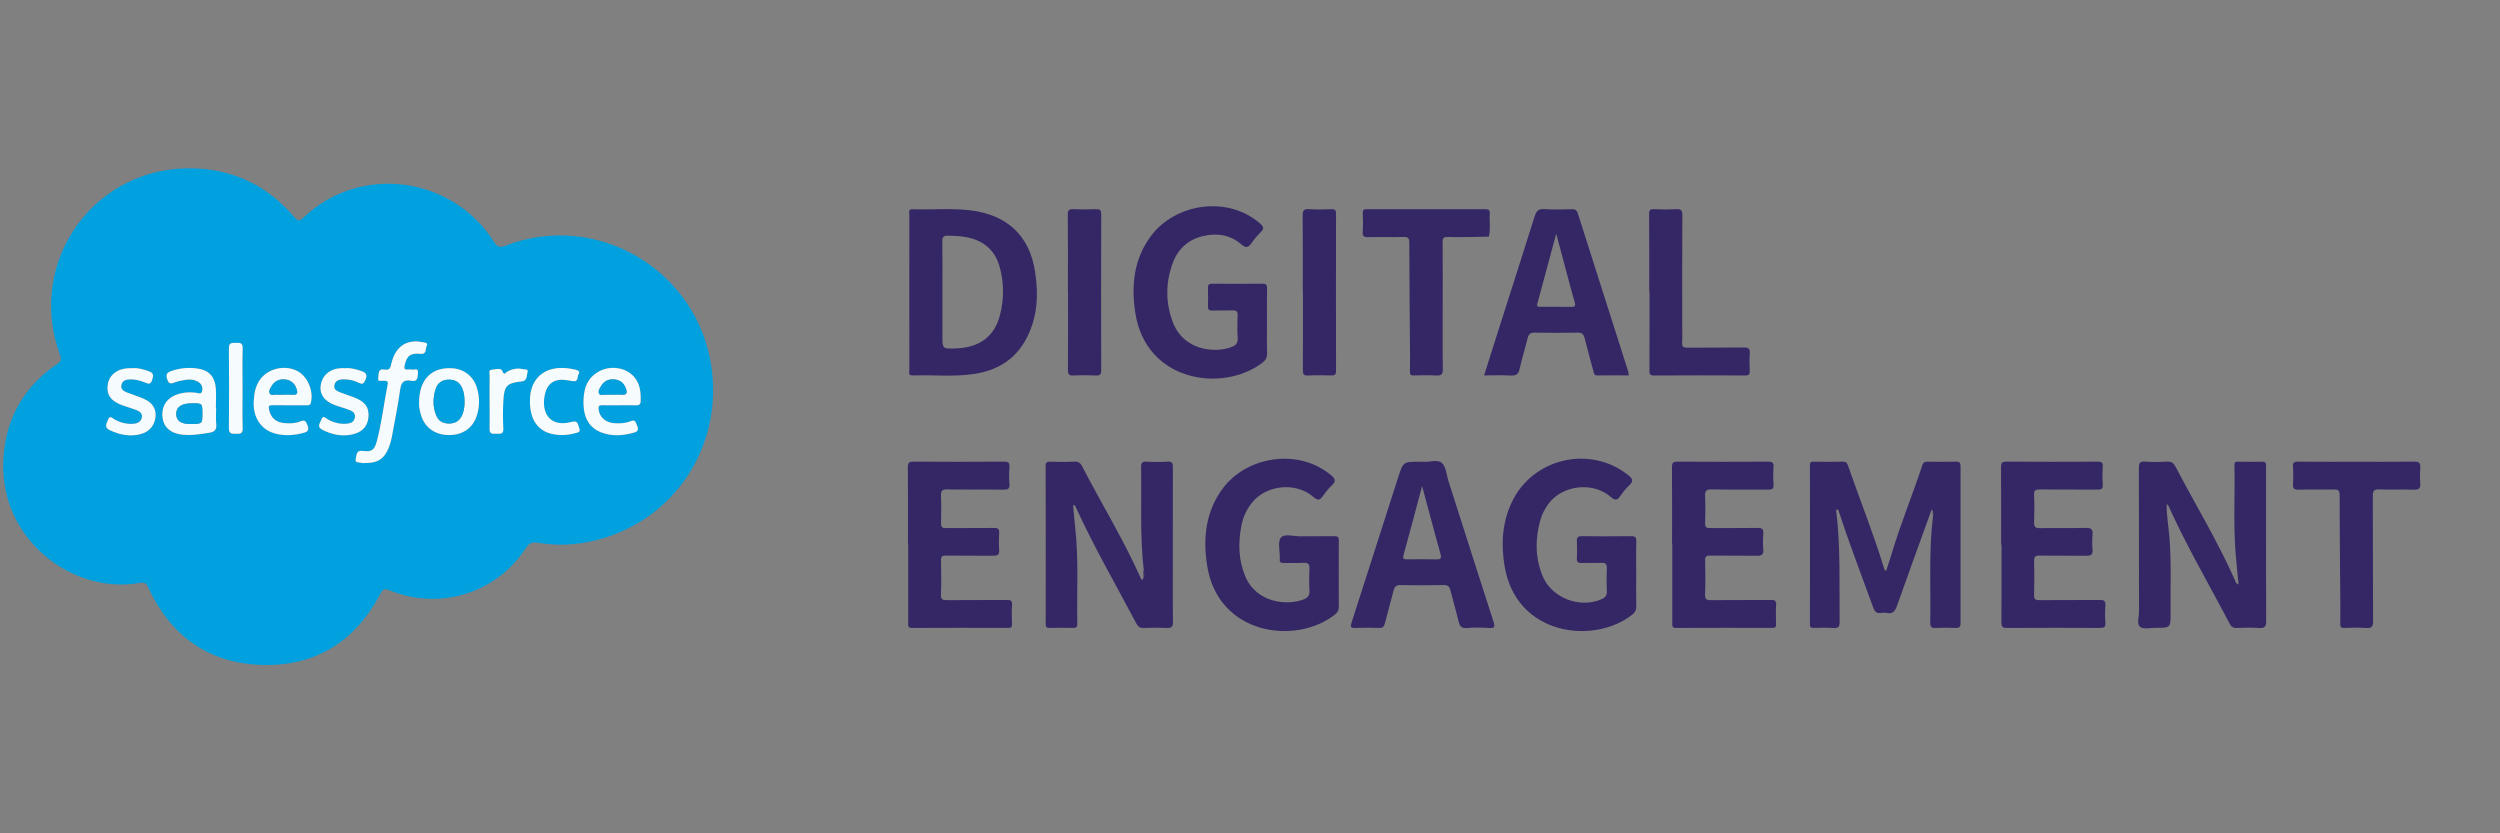 <?xml version="1.0" encoding="UTF-8"?>
<!DOCTYPE svg  PUBLIC '-//W3C//DTD SVG 1.1//EN'  'http://www.w3.org/Graphics/SVG/1.1/DTD/svg11.dtd'>
<svg enable-background="new 0 0 1881.188 627.063" version="1.1" viewBox="0 0 1881.2 627.06" xml:space="preserve" xmlns="http://www.w3.org/2000/svg">
<rect x="0" y="0" width="1881.2" height="627.06" fill="#808080" stroke="none"/>
<g fill="#352765">
	<path d="m1381.6 383.54c3.539 28.028 2.367 56.199 2.666 84.332 0.039 3.689-0.752 4.953-4.587 4.668-4.972-0.367-9.992-0.176-14.987-0.049-2.123 0.053-2.761-0.531-2.756-2.771 0.078-39.818 0.075-79.639 7e-3 -119.46-4e-3 -2.123 0.438-2.889 2.672-2.852 7.329 0.12 14.666 0.204 21.989-0.031 3.001-0.099 3.538 1.668 4.268 3.778 8.696 25.115 18.697 49.773 26.441 75.224 0.333 1.094 0.337 2.342 1.932 3.287 1.396-4.281 2.852-8.428 4.102-12.639 6.723-22.63 15.733-44.466 23.132-66.859 0.685-2.074 1.729-2.81 3.931-2.768 7.162 0.139 14.33 0.157 21.491-2e-3 2.699-0.061 3.38 0.952 3.376 3.484-0.059 39.318-0.065 78.639 0.011 117.96 6e-3 2.844-0.87 3.779-3.713 3.664-4.99-0.205-10.004-0.246-14.988 0.01-3.193 0.164-4.202-0.688-4.137-4.055 0.522-26.959-1.19-53.977 2.168-80.86 0.6-1.591 0.366-3.193 0.016-4.782-0.025-0.119 0.434-0.848-0.252-0.443-0.353 0.209-0.524 0.789-0.879 1.129-8.681 24.023-17.451 48.018-25.955 72.104-1.454 4.121-3.134 6.66-7.926 5.627-1.271-0.275-2.685-0.232-3.976-4e-3 -3.415 0.6-4.92-0.883-6.081-4.068-8.912-24.479-18.251-48.803-26.326-73.58-0.532-0.626-1.045-1.872-1.639-0.044z"/>
	<path d="m1630.4 379.11c-0.174 9.282 1.451 17.414 2.093 25.614 1.472 18.786 0.63 37.601 0.815 56.401 0.112 11.314 0.021 11.346-11.412 11.301-3.965-0.016-9.146 1.26-11.561-0.734-2.547-2.102-0.768-7.48-0.773-11.414-0.064-35.975 0.011-71.947-0.113-107.92-0.014-3.642 0.507-5.341 4.723-5.013 5.463 0.427 11.002 0.376 16.475 5e-3 3.433-0.232 5.043 1.209 6.49 3.977 14.854 28.416 31.566 55.857 44.617 85.223 0.489 1.104 0.639 2.639 2.709 3.26-0.781-8.27-1.658-16.277-2.273-24.307-1.67-21.783-0.365-43.608-0.804-65.412-0.037-1.838 0.369-2.707 2.431-2.674 6.16 0.103 12.326 0.135 18.484-0.01 2.703-0.063 2.901 1.377 2.88 3.445-0.062 5.994-0.021 11.991-0.021 17.986 1e-3 32.81-0.073 65.619 0.094 98.428 0.021 4.08-0.948 5.545-5.179 5.27-5.64-0.367-11.326-0.252-16.979-0.021-2.729 0.109-4.097-0.813-5.358-3.227-15.398-29.445-32.259-58.133-45.92-88.48-0.129-0.288-0.412-0.505-1.418-1.696z"/>
	<path d="m860.64 429.12c-2.9-25.732-1.583-51.568-1.986-77.363-0.055-3.491 0.821-4.598 4.355-4.383 5.146 0.313 10.344 0.355 15.482-8e-3 4.063-0.287 4.089 1.813 4.08 4.807-0.074 25.326-0.043 50.65-0.043 75.977 0 13.328-0.127 26.658 0.084 39.984 0.058 3.598-1.085 4.547-4.522 4.389-5.819-0.268-11.669-0.26-17.487 6e-3 -2.979 0.135-4.341-1.064-5.652-3.557-15.257-28.967-31.73-57.297-45.345-87.12-0.323-0.708-0.32-1.679-2.121-1.828 0.547 5.938 0.987 11.778 1.638 17.595 2.679 23.924 1.009 47.932 1.525 71.896 0.056 2.578-1.118 3.01-3.315 2.971-5.83-0.104-11.666-0.148-17.491 0.018-2.523 0.07-2.983-0.91-2.979-3.201 0.063-39.484 0.084-78.973-0.029-118.46-9e-3 -3.1 1.178-3.5 3.771-3.434 5.994 0.149 12.006 0.271 17.988-0.046 3.074-0.161 4.509 1.216 5.739 3.599 14.417 27.902 30.931 54.707 43.754 83.447 0.332 0.742 0.841 1.408 1.267 2.109 0.783 0.701 1.467 0.824 1.531-0.48 0.11-2.312 0.376-4.634-0.244-6.919z"/>
	<path d="m1231.2 431.78c-1e-3 8.158-0.121 16.322 0.065 24.479 0.063 2.828-0.949 4.611-3.097 6.299-29.153 22.898-87.426 15.553-96-36.578-2.697-16.404-1.855-32.51 5.3-47.825 15.647-33.497 59.096-43.588 87.851-20.549 3.023 2.423 4.181 4.276 0.855 7.411-2.646 2.494-5.028 5.374-7.05 8.402-2.265 3.396-4.104 3.084-6.919 0.621-13.786-12.067-36.933-8.845-47.12 5.215-2.651 3.66-4.756 7.613-5.985 11.971-4.01 14.195-3.938 28.352 1.621 42.086 6.642 16.41 27.642 24.688 43.978 17.766 2.813-1.191 4.617-2.74 4.433-6.295-0.303-5.814-0.18-11.656-0.041-17.482 0.065-2.801-0.93-3.846-3.77-3.746-4.991 0.176-9.996-0.082-14.985 0.102-2.76 0.1-3.918-0.676-3.773-3.617 0.211-4.32 0.182-8.662 0.012-12.984-0.115-2.906 1.05-3.617 3.82-3.586 12.321 0.138 24.648 0.16 36.971-0.014 3.038-0.041 4.009 0.682 3.917 3.848-0.243 8.15-0.083 16.314-0.083 24.476z"/>
	<path d="m953.38 242.15c0 7.827-0.194 15.663 0.089 23.48 0.124 3.431-1.126 5.486-3.75 7.469-29.819 22.523-87.584 14.305-95.465-37.914-3.122-20.686-1.048-40.496 12.036-57.888 18.059-24.003 57.217-30.54 81.848-9.162 2.458 2.135 3.409 3.699 0.707 6.367-2.597 2.563-5 5.392-7.08 8.387-2.349 3.383-4.169 4.078-7.664 1.019-8.581-7.514-18.895-8.746-29.573-6.088-11.582 2.883-19.061 10.781-22.726 21.835-4.75 14.324-4.617 28.878 0.826 43.03 8.06 20.949 31.166 23.245 44.064 18.487 3.045-1.123 4.87-2.86 4.634-6.644-0.361-5.807-0.189-11.655-0.054-17.481 0.061-2.617-0.905-3.53-3.489-3.463-5.16 0.135-10.33-0.094-15.486 0.092-2.662 0.096-3.457-0.843-3.357-3.416 0.172-4.49 0.177-8.997 1e-3 -13.487-0.106-2.709 0.977-3.305 3.502-3.281 12.49 0.117 24.984 0.148 37.473-0.017 2.956-0.038 3.575 0.968 3.522 3.692-0.162 8.325-0.058 16.655-0.058 24.983z"/>
	<path d="m1007.4 432.3c0 7.994-0.12 15.99 0.064 23.98 0.065 2.816-0.914 4.584-3.08 6.279-29.481 23.098-87.966 15.271-96.053-37.08-3.164-20.482-1.196-40.115 11.482-57.548 17.722-24.365 57.162-31.373 82.111-10.054 2.999 2.563 3.389 4.302 0.495 7.108-2.616 2.538-5.03 5.375-7.063 8.397-2.26 3.361-4.113 3.133-6.941 0.65-13.452-11.804-36.027-9.013-46.509 4.435-3.948 5.063-6.562 10.771-7.777 17.063-2.479 12.822-2.26 25.514 2.751 37.758 8.363 20.432 31.401 22.588 43.991 17.791 3.123-1.191 4.712-3.057 4.471-6.754-0.356-5.475-0.25-10.992-0.032-16.48 0.127-3.205-0.81-4.484-4.185-4.314-4.984 0.25-9.993-0.035-14.985 0.105-2.341 0.066-3.461-0.643-3.139-3.078 0.043-0.326-4e-3 -0.664 3e-3 -0.998 0.104-5.15-1.718-11.889 0.852-15.014 2.669-3.248 9.672-0.894 14.772-0.986 8.491-0.154 16.99 0.061 25.48-0.104 2.648-0.051 3.4 0.719 3.35 3.356-0.159 8.497-0.058 16.992-0.058 25.488z"/>
	<path d="m1505.8 409.88c0-19.318 0.074-38.639-0.072-57.957-0.025-3.246 0.404-4.6 4.179-4.566 22.815 0.191 45.634 0.146 68.448 0.033 2.925-0.014 4.16 0.51 3.925 3.773-0.321 4.474-0.303 9.002-7e-3 13.479 0.215 3.26-1.048 3.82-3.985 3.792-14.488-0.142-28.979 0.021-43.466-0.129-3.151-0.033-4.365 0.646-4.217 4.083 0.294 6.814 0.266 13.66 0.014 20.479-0.129 3.438 0.808 4.61 4.399 4.543 11.487-0.221 22.988 0.135 34.47-0.193 4.344-0.123 5.453 1.313 5.082 5.336-0.334 3.634-0.336 7.347 2e-3 10.979 0.365 3.939-1.293 4.729-4.867 4.672-11.654-0.191-23.317 0.068-34.971-0.158-3.418-0.066-4.196 1-4.114 4.225 0.215 8.488 0.229 16.988-9e-3 25.477-0.09 3.189 0.968 3.873 3.944 3.846 15.154-0.137 30.312 0.027 45.465-0.135 3.19-0.035 4.472 0.66 4.233 4.08-0.3 4.309-0.336 8.676 0.011 12.979 0.284 3.529-1.17 4.008-4.23 3.992-23.315-0.111-46.632-0.135-69.947 0.021-3.385 0.021-4.083-1.045-4.062-4.205 0.139-19.48 0.069-38.961 0.069-58.443-0.098-3e-3 -0.195-3e-3 -0.294-3e-3z"/>
	<path d="m683.23 409.7c0-19.32 0.096-38.644-0.088-57.963-0.034-3.512 0.888-4.393 4.37-4.367 22.65 0.163 45.305 0.15 67.957 0.01 3.244-0.021 4.335 0.797 4.097 4.102-0.299 4.143-0.39 8.354 0.018 12.479 0.398 4.028-1.267 4.543-4.77 4.494-13.989-0.193-27.985 0.094-41.971-0.188-4.089-0.082-4.93 1.264-4.772 4.996 0.285 6.816 0.211 13.658 0.02 20.482-0.082 2.92 0.959 3.668 3.737 3.639 11.992-0.127 23.986 0.035 35.978-0.116 2.944-0.037 4.235 0.585 4.037 3.819-0.268 4.314-0.295 8.674 4e-3 12.982 0.248 3.574-1.406 4.137-4.43 4.107-11.824-0.109-23.653 0.068-35.477-0.121-3.084-0.049-3.949 0.756-3.866 3.863 0.228 8.488 0.307 16.994-0.026 25.477-0.149 3.818 1.328 4.234 4.552 4.201 14.988-0.15 29.98 8e-3 44.971-0.133 2.907-0.027 4.181 0.445 3.966 3.74-0.313 4.811-0.188 9.658-0.033 14.482 0.072 2.229-0.688 2.807-2.837 2.801-24.151-0.064-48.304-0.098-72.455 0.025-3.309 0.018-2.813-1.891-2.813-3.855 3e-3 -19.652 2e-3 -39.307 2e-3 -58.958-0.058 2e-3 -0.116 2e-3 -0.171 2e-3z"/>
	<path d="m1258.2 409.71c0-19.318 0.095-38.64-0.086-57.957-0.032-3.49 0.858-4.408 4.36-4.383 22.649 0.164 45.302 0.148 67.951 0.012 3.211-0.02 4.354 0.746 4.118 4.082-0.304 4.31-0.325 8.675 5e-3 12.979 0.271 3.498-1.155 4.026-4.231 3.996-14.155-0.147-28.316 0.104-42.466-0.172-4.07-0.079-4.953 1.229-4.792 4.987 0.293 6.816 0.21 13.658 0.022 20.48-0.079 2.895 0.918 3.682 3.718 3.648 11.824-0.131 23.651 0.062 35.474-0.129 3.345-0.053 4.86 0.621 4.563 4.32-0.319 3.971-0.333 8.01 1e-3 11.979 0.334 3.979-1.396 4.701-4.928 4.646-11.656-0.184-23.317 0.045-34.972-0.146-3.072-0.049-3.957 0.73-3.874 3.846 0.229 8.488 0.303 16.994-0.023 25.477-0.146 3.787 1.287 4.256 4.54 4.221 14.987-0.156 29.979 0.01 44.966-0.135 2.921-0.029 4.166 0.461 3.955 3.738-0.311 4.811-0.185 9.658-0.034 14.482 0.069 2.225-0.703 2.811-2.85 2.805-24.148-0.064-48.299-0.1-72.447 0.023-3.313 0.02-2.811-1.887-2.811-3.852 3e-3 -19.65 2e-3 -39.301 2e-3 -58.953-0.054 6e-3 -0.108 6e-3 -0.161 6e-3z"/>
	<path d="m1085.6 230.23c0 15.83-0.155 31.661 0.105 47.487 0.067 4.098-1.229 5.045-5.035 4.835-5.647-0.312-11.328-0.165-16.989-0.038-2.164 0.048-2.825-0.59-2.75-2.803 0.177-5.326 0.092-10.662 0.055-15.994-0.188-26.978-0.457-53.955-0.507-80.934-7e-3 -3.406-0.706-4.591-4.328-4.479-8.823 0.276-17.663-0.034-26.49 0.157-3.104 0.067-4.492-0.522-4.249-4.018 0.324-4.644 0.225-9.332 0.022-13.988-0.108-2.505 0.813-3.027 3.122-3.022 29.659 0.065 59.319 0.069 88.978-5e-3 2.519-6e-3 3.7 0.597 3.494 3.307-0.438 5.773 0.74 11.614-0.686 17.354-5.309 0.102-10.616 0.24-15.927 0.294-4.999 0.051-10.006 0.186-14.993-0.053-3.077-0.147-3.93 0.81-3.897 3.91 0.162 15.997 0.075 31.994 0.075 47.99z"/>
	<path d="m1773.3 347.45c14.495 0 28.993 0.118 43.486-0.084 3.582-0.05 4.64 1.063 4.4 4.514-0.275 3.979-0.32 8.015 9e-3 11.984 0.327 3.953-1.313 4.692-4.896 4.588-8.656-0.254-17.335 0.166-25.985-0.189-4.164-0.172-4.831 1.332-4.813 5.061 0.139 31.322 0 62.646 0.176 93.971 0.023 4.051-0.787 5.578-5.108 5.252-5.468-0.414-10.993-0.205-16.485-0.053-2.367 0.066-3.194-0.584-3.106-3.061 0.188-5.324 0.089-10.66 0.052-15.99-0.19-26.977-0.483-53.949-0.504-80.924-3e-3 -3.753-1.324-4.292-4.578-4.219-8.825 0.203-17.664-0.11-26.486 0.158-3.498 0.106-4.188-1.17-4.019-4.274 0.235-4.319 0.296-8.679-0.019-12.987-0.234-3.211 0.905-3.843 3.891-3.813 14.659 0.148 29.322 0.066 43.985 0.066z"/>
	<path d="m1241 219.65c0-19.481 0.087-38.964-0.087-58.444-0.028-3.141 0.784-3.938 3.817-3.801 5.482 0.248 11.001 0.316 16.477-0.015 3.762-0.228 4.741 0.922 4.719 4.687-0.165 27.807-0.089 55.613-0.089 83.421 0 3.996 0.23 8.01-0.07 11.983-0.255 3.344 0.903 4.182 4.148 4.143 13.985-0.17 27.975 0.049 41.958-0.156 3.592-0.053 5.142 0.656 4.814 4.593-0.357 4.3-0.194 8.655-0.039 12.979 0.088 2.472-0.509 3.501-3.271 3.488-22.978-0.104-45.956-0.127-68.934 0.019-3.333 0.021-3.256-1.604-3.25-3.963 0.048-19.645 0.026-39.289 0.026-58.935-0.073 1e-3 -0.146 1e-3 -0.219 1e-3z"/>
	<path d="m803.58 219.98c0-19.488 0.078-38.976-0.079-58.462-0.026-3.249 0.788-4.278 4.085-4.118 5.648 0.274 11.327 0.211 16.982 0.02 2.887-0.098 4.083 0.495 4.074 3.775-0.113 39.141-0.106 78.281-9e-3 117.42 7e-3 3.068-0.822 4.058-3.929 3.924-5.652-0.244-11.332-0.26-16.982 4e-3 -3.259 0.151-4.159-0.798-4.131-4.105 0.166-19.486 0.082-38.973 0.082-58.459-0.031-1e-3 -0.063-1e-3 -0.093-1e-3z"/>
	<path d="m980.31 219.83c0-19.151 0.089-38.304-0.077-57.454-0.032-3.666 0.569-5.313 4.751-5.007 5.631 0.414 11.32 0.223 16.979 0.051 2.65-0.08 3.383 0.83 3.378 3.425-0.07 39.469-0.074 78.938 5e-3 118.41 6e-3 2.787-1.099 3.313-3.539 3.258-5.826-0.131-11.671-0.284-17.481 0.048-3.567 0.204-3.967-1.276-3.948-4.276 0.111-19.482 0.057-38.967 0.057-58.451-0.043-1e-3 -0.084-1e-3 -0.125-1e-3z"/>
	<path d="m860.64 429.12c1.075 3.564 0.972 7.219 1.218 11.295-1.821-1.158-2.33-2.43-2.508-3.898 2.229-2.153 0.342-5.022 1.29-7.397z"/>
	<path d="m1453.5 383.5c-0.117-1.42 0.375-2.498 1.834-3.242 0.308 2.601 0.418 5.023-0.719 7.34-0.802-1.248 0.505-3.071-1.115-4.098z"/>
	<path d="m1381.6 383.54c-0.129-1.156-1.094-2.271-0.173-3.623 1.33 0.939 1.69 2.24 1.81 3.666-0.546-0.014-1.091-0.03-1.637-0.043z"/>
	<path d="m778.88 204.44c-4.201-27.036-20.795-42.588-48.184-46.098-14.604-1.872-29.287-0.383-43.922-0.897-3.525-0.123-2.516 2.312-2.52 4.051-0.045 19.494-0.028 38.988-0.028 58.483 0 19.494-0.017 38.989 0.026 58.483 4e-3 1.747-0.984 4.157 2.532 4.041 15.469-0.508 31.021 1.235 46.406-1.127 16.43-2.522 29.854-10.145 38.271-25.029 9.218-16.299 10.202-33.993 7.419-51.907zm-26.272 32.056c-4.101 16.654-15.401 25.072-33.431 25.689-10.026 0.344-10.026 0.344-10.026-9.666v-32.926c0-12.637 0.104-25.276-0.072-37.912-0.044-3.188 0.694-4.393 4.096-4.326 4.835 0.094 9.646 0.257 14.382 1.185 12.507 2.452 21.027 9.606 24.582 21.97 3.42 11.9 3.41 24.041 0.469 35.986z"/>
	<path d="m1225.1 279.22c-12.612-39.553-25.274-79.09-37.82-118.66-0.819-2.584-2.071-3.203-4.596-3.138-6.824 0.175-13.686 0.443-20.475-0.073-4.662-0.354-6.189 1.573-7.456 5.614-8.895 28.374-18.029 56.673-27.067 85.001-3.619 11.347-7.189 22.709-10.926 34.513 7.051 0 13.543-0.259 20.002 0.095 3.992 0.219 5.844-0.834 6.732-4.982 1.664-7.775 4.125-15.377 6.032-23.104 0.756-3.065 2.104-4.271 5.43-4.2 10.656 0.225 21.321 0.225 31.976-1e-3 3.281-0.069 4.686 1.019 5.454 4.119 2.077 8.372 4.427 16.676 6.669 25.007 0.42 1.559 0.483 3.161 2.945 3.115 7.803-0.148 15.609-0.055 23.641-0.055-0.212-1.322-0.248-2.325-0.541-3.247zm-42.68-48.29c-7.639-0.134-15.28-0.032-22.921-0.054-1.457-4e-3 -3.384 0.242-2.727-2.21 4.62-17.259 9.301-34.502 14.25-52.817 3.649 13.663 7.013 26.3 10.403 38.928 1.119 4.166 2.252 8.329 3.494 12.46 0.717 2.385 0.588 3.747-2.499 3.693z"/>
	<path d="m1123.9 468c-11.454-35.381-22.709-70.824-34.034-106.25-1.465-4.586-1.731-10.554-4.835-13.348-3.38-3.042-9.522-0.453-13.589-0.951h-3.346c-12.14 0-12.22-0.025-15.909 11.455-11.734 36.52-23.376 73.066-35.148 109.58-0.938 2.906-0.965 4.184 2.684 4.031 5.984-0.25 11.993-0.221 17.979 0 2.667 0.1 3.729-0.797 4.363-3.33 2.093-8.367 4.502-16.656 6.64-25.016 0.731-2.863 2.104-3.961 5.188-3.906 10.822 0.193 21.651 0.209 32.471-0.01 3.147-0.063 4.358 1.148 5.061 3.943 1.941 7.727 4.211 15.373 6.049 23.123 0.877 3.697 2.121 5.684 6.538 5.254 5.442-0.531 10.994-0.375 16.47-0.045 3.971 0.241 4.681-0.624 3.418-4.53zm-43.198-47.071c-7.323-0.223-14.66-0.102-21.99-0.045-2.256 0.018-3.375-0.277-2.601-3.096 4.627-16.81 9.08-33.666 14.005-52.052 1.789 6.688 3.232 12.13 4.701 17.563 2.995 11.082 5.91 22.187 9.063 33.221 0.923 3.235 0.544 4.523-3.178 4.409z"/>
</g>

	<path d="m2.383 349.48c0.7-32.092 14.034-57.473 40.702-75.644 2.741-1.873 3.328-3.242 2.125-6.569-26.306-71.339 27.256-144.41 103.15-140.47 29.38 1.537 53.896 14.033 73.017 36.481 2.907 3.382 4.109 3.187 7.213 0.25 42.323-40.199 111.48-31.28 143.16 18.507 2.628 4.137 4.5 4.417 8.777 2.767 68.517-26.36 144.11 18.198 154.78 91.077 8.834 60.24-28.01 115.84-86.631 130.6-14.481 3.634-29.185 4.472-43.945 1.929-4.249-0.729-6.598 0.25-9.084 4.08-22.112 33.993-64.911 47.243-102.45 31.729-4.082-1.679-5.145-0.783-7.018 2.768-18.869 35.613-48.697 54.538-88.896 53.394-40.198-1.147-68.88-21.749-85.736-58.343-1.537-3.382-2.992-3.996-6.485-3.409-46.684 8.163-94.095-26.139-101.42-73.158-0.812-5.282-1.343-10.566-1.26-15.991zm272.76-1.09c9.28 0.084 14.283-3.325 17.61-12.076 0.839-2.236 1.565-4.558 1.984-6.904 2.209-11.992 4.642-23.956 6.345-36.005 0.783-5.479 2.629-8.023 8.304-6.876 5.282 1.063 4.892-3.019 5.115-6.095 0.28-4.136-3.075-1.677-4.751-2.291-0.756-0.28-1.707-0.112-2.573-0.029-2.432 0.224-3.326-0.363-2.683-3.159 1.594-7.184 4.305-9.448 11.908-8.666 4.863 0.503 3.521-3.773 4.641-5.898 1.342-2.599-1.37-2.488-2.879-2.824-11.993-2.542-20.519 3.075-23.538 15.571-0.699 2.852-0.95 5.843-5.283 5.005-5.144-1.007-4.222 3.465-4.696 6.009-0.727 3.802 2.572 2.18 4.192 2.32 1.958 0.168 3.383 0.225 2.88 2.825-2.824 14.312-4.445 28.847-8.219 42.965-1.762 6.542-3.886 7.966-10.483 7.073-5.171-0.7-4.584 3.298-5.283 5.757-1.007 3.578 2.572 2.656 4.333 3.273 0.922 0.278 2.04 0.025 3.076 0.025zm190.85-43.44c4.137 0 8.273-0.112 12.383 0.057 2.32 0.083 3.662-0.617 3.746-3.02 0.168-6.625-0.336-13.111-4.977-18.423-6.01-6.876-17.331-8.833-26.025-4.221-10.035 5.312-12.299 14.592-11.992 24.936 0.279 9.701 3.941 17.554 13.502 21.189 8.162 3.103 16.549 2.404 24.824-0.027 2.879-0.838 3.186-2.572 1.984-5.033-0.979-2.041-0.951-5.06-4.725-3.465-4.054 1.678-8.386 1.873-12.691 1.537-6.514-0.504-10.957-4.754-11.572-10.455-0.252-2.292 0.391-3.13 2.682-3.075 4.249 0.057 8.555 0 12.861 0zm-248.27 0h12.887c1.566 0 2.88 0.057 3.411-2.125 2.152-9.113-2.936-20.436-11.014-24.069-9.785-4.389-21.833-1.146-27.592 7.296-3.243 4.752-4.081 10.147-4.417 15.627-0.728 12.076 5.172 21.357 15.57 24.376 7.436 2.18 14.929 1.537 22.336-0.478 2.963-0.81 3.746-2.403 2.571-5.337-1.034-2.518-1.481-4.837-5.283-3.217-3.802 1.621-8.051 1.705-12.189 1.342-6.569-0.588-10.427-4.332-11.572-10.453-0.476-2.46 0.223-3.075 2.459-3.019 4.251 0.114 8.528 0.057 12.833 0.057zm-55.098 2.319h-0.168c0-4.974 0.278-9.978-0.057-14.926-0.586-8.358-4.78-13.39-12.579-14.76-7.185-1.285-14.37-0.699-21.331 1.818-3.326 1.202-3.718 2.879-2.571 6.261 1.286 3.773 2.991 3.103 5.73 2.068 2.516-0.977 5.283-1.398 7.995-1.845 3.299-0.559 6.542-0.224 9.477 1.481 2.739 1.594 3.69 4.36 2.963 7.101-0.755 2.823-3.551 1.174-5.228 1.006-5.591-0.503-10.986-0.028-16.046 2.459-6.681 3.271-9.645 9.505-8.386 17.164 1.006 6.262 5.619 10.426 12.691 11.714 7.604 1.37 15.04 0.026 22.503-1.147 3.942-0.614 5.507-2.402 5.088-6.484-0.361-3.97-0.081-7.966-0.081-11.91zm152.74-4.471c-0.25 2.628 0.42 5.842 1.258 9 2.572 9.561 10.26 15.318 20.52 15.6 10.621 0.28 18.646-5.089 21.665-14.732 2.208-7.072 2.181-14.229-0.112-21.273-2.711-8.386-9.616-13.642-18.338-14.229-15.517-1.091-24.964 8.329-24.993 25.634zm-55.125-25.747c-1.343 0-2.209-0.027-3.076 0-8.526 0.225-14.536 5.089-15.766 12.665-1.118 6.877 2.739 12.327 10.902 15.235 3.55 1.257 7.212 2.235 10.735 3.579 2.517 0.949 4.64 2.514 4.024 5.757-0.558 2.99-2.767 4.222-5.534 4.53-5.284 0.559-10.176-0.645-14.844-3.188-1.426-0.783-3.523-3.577-4.809 0.084-0.894 2.542-3.83 5.422 0.783 7.742 6.626 3.326 13.531 4.949 20.882 3.773 8.358-1.341 13.026-5.926 13.698-13.026 0.699-7.546-2.46-11.991-10.958-15.206-3.523-1.341-7.129-2.432-10.623-3.83-2.265-0.922-4.612-2.265-4.054-5.199 0.587-3.158 3.047-4.361 6.067-4.501 4.361-0.195 8.61 0.7 12.467 2.628 2.851 1.426 3.69 0.364 4.809-2.124 1.509-3.382 1.034-5.311-2.629-6.598-4.107-1.482-8.189-2.627-12.074-2.321zm-160.21 0h-2.628c-8.749 0.142-15.179 4.921-16.27 12.05-1.229 8.022 2.32 12.942 11.658 16.129 3.243 1.119 6.541 2.04 9.728 3.299 2.432 0.977 4.835 2.403 4.221 5.617-0.587 3.158-3.018 4.444-5.982 4.725-5.088 0.475-9.839-0.671-14.34-3.131-1.65-0.895-3.774-3.688-5.172 0.252-0.951 2.713-3.159 5.563 1.341 7.688 7.38 3.494 14.928 5.032 22.951 3.049 6.653-1.65 10.791-6.404 11.461-12.973 0.644-6.066-2.208-10.734-8.778-13.642-4.221-1.872-8.693-3.186-12.971-4.892-2.516-1.005-4.696-2.599-3.857-5.786 0.754-2.935 3.186-3.83 5.926-3.969 4.025-0.224 7.854 0.727 11.517 2.237 2.32 0.949 4.194 2.181 5.535-1.566 1.174-3.27 1.454-5.423-2.377-6.765-4.079-1.483-8.162-2.657-11.963-2.322zm298.75 25.076c-0.027 13.195 5.702 21.89 16.241 24.348 5.759 1.342 11.573 1.174 17.331-0.392 2.153-0.586 4.893-0.726 3.383-4.108-1.033-2.291-0.615-5.844-5.508-4.502-17.023 4.641-23.285-7.351-20.238-20.853 1.845-8.134 7.24-11.685 15.57-10.65 1.873 0.223 3.719 0.586 5.592 0.866 4.248 0.615 2.991-3.299 4.137-5.172 1.398-2.263-0.419-2.962-2.236-3.41-20.744-5.228-34.637 4.808-34.272 23.873zm-216.29-9.672c0-10.12-0.223-20.268 0.113-30.387 0.14-4.334-2.153-4.138-5.088-4.082-2.852 0.056-5.312-0.335-5.255 4.053 0.195 20.1 0.195 40.171 0 60.27-0.056 4.333 2.32 4.081 5.227 4.081 2.88 0 5.284 0.338 5.144-4.053-0.364-9.951-0.141-19.902-0.141-29.882zm185.93 9.588c0 6.876 0.194 13.753-0.058 20.603-0.168 4.669 2.936 3.606 5.508 3.716 2.712 0.142 5.004 0.337 4.809-3.799-0.336-7.018-0.363-14.09 0.027-21.106 0.643-11.377 2.74-13.251 14.005-14.48 4.026-0.447 3.411-4.249 4.165-6.737 0.867-2.824-2.096-2.096-3.438-2.433-4.192-1.062-8.134-0.14-11.88 1.93-1.203 0.643-2.265 3.271-3.662-0.643-0.895-2.545-5.283-1.119-8.023-0.867-2.487 0.251-1.425 2.74-1.452 4.249-0.058 6.512-1e-3 13.027-1e-3 19.567z" fill="#01A1DF"/>
	<path d="m275.14 348.38c-1.036 0-2.154 0.253-3.077-0.056-1.789-0.614-5.339 0.309-4.333-3.27 0.699-2.462 0.112-6.486 5.283-5.761 6.598 0.896 8.722-0.53 10.483-7.07 3.803-14.117 5.395-28.654 8.219-42.966 0.503-2.571-0.895-2.655-2.88-2.823-1.62-0.141-4.919 1.481-4.192-2.321 0.475-2.571-0.42-7.016 4.696-6.01 4.333 0.839 4.584-2.151 5.283-5.004 3.02-12.496 11.545-18.114 23.538-15.571 1.509 0.336 4.221 0.195 2.879 2.823-1.119 2.153 0.223 6.402-4.641 5.898-7.604-0.781-10.314 1.482-11.908 8.667-0.616 2.794 0.279 3.382 2.683 3.158 0.866-0.083 1.79-0.25 2.573 0.028 1.676 0.615 5.031-1.844 4.751 2.292-0.224 3.075 0.167 7.157-5.115 6.094-5.675-1.119-7.548 1.426-8.304 6.877-1.703 12.048-4.108 24.01-6.345 36.004-0.447 2.348-1.146 4.668-1.984 6.904-3.326 8.782-8.329 12.191-17.609 12.107z" fill="#F6FBFD"/>
	<path d="m465.98 304.94c-4.306 0-8.611 0.084-12.889-0.027-2.293-0.057-2.936 0.753-2.684 3.074 0.617 5.674 5.06 9.924 11.574 10.454 4.305 0.335 8.638 0.139 12.691-1.538 3.773-1.565 3.746 1.453 4.724 3.467 1.175 2.46 0.894 4.193-1.984 5.033-8.274 2.431-16.661 3.131-24.823 0.027-9.533-3.634-13.223-11.49-13.503-21.188-0.308-10.344 1.956-19.625 11.992-24.938 8.694-4.584 20.044-2.654 26.026 4.222 4.641 5.313 5.145 11.798 4.977 18.423-0.057 2.404-1.428 3.103-3.746 3.019-4.109-0.167-8.219-0.028-12.355-0.028zm-4.641-7.994c2.207 0 4.472-0.168 6.652 0.027 3.718 0.363 3.971-1.565 3.074-4.304-1.342-4.11-4.108-6.653-8.469-7.129-4.475-0.503-8.107 1.063-10.371 5.061-1.008 1.732-2.488 3.829-1.371 5.703 0.896 1.452 3.16 0.53 4.809 0.642 1.929 0.083 3.803 0.028 5.676 0z" fill="#F6FBFD"/>
	<path d="m217.72 304.94c-4.305 0-8.582 0.057-12.887-0.027-2.235-0.029-2.935 0.558-2.46 3.018 1.146 6.121 5.005 9.868 11.573 10.455 4.138 0.363 8.358 0.279 12.189-1.342 3.773-1.62 4.249 0.67 5.283 3.213 1.174 2.936 0.391 4.53-2.572 5.34-7.408 2.014-14.9 2.657-22.336 0.476-10.371-3.046-16.297-12.299-15.57-24.375 0.335-5.479 1.174-10.874 4.417-15.626 5.759-8.415 17.834-11.686 27.591-7.296 8.08 3.633 13.167 14.927 11.015 24.068-0.503 2.181-1.846 2.124-3.411 2.124-4.249-0.028-8.527-0.028-12.832-0.028zm-5.003-7.994c2.573 0 5.143-0.168 7.687 0.056 3.494 0.307 3.663-1.594 2.88-4.054-1.286-4.053-3.941-6.792-8.303-7.379-4.417-0.559-8.135 0.839-10.483 4.78-1.033 1.733-2.516 3.773-1.51 5.674 1.008 1.93 3.383 0.671 5.145 0.867 1.48 0.196 3.046 0.084 4.584 0.056z" fill="#F6FBFD"/>
	<path d="m162.62 307.26c0 3.943-0.309 7.939 0.083 11.852 0.419 4.082-1.146 5.873-5.088 6.486-7.463 1.174-14.9 2.517-22.503 1.146-7.072-1.285-11.686-5.451-12.691-11.711-1.23-7.66 1.733-13.894 8.386-17.165 5.06-2.46 10.456-2.936 16.046-2.46 1.677 0.14 4.472 1.818 5.228-1.005 0.727-2.74-0.225-5.508-2.963-7.101-2.936-1.706-6.178-2.041-9.477-1.481-2.711 0.446-5.452 0.894-7.995 1.844-2.739 1.062-4.445 1.733-5.73-2.069-1.147-3.354-0.755-5.032 2.571-6.262 6.961-2.517 14.145-3.103 21.331-1.817 7.771 1.398 11.964 6.401 12.579 14.76 0.364 4.949 0.057 9.953 0.057 14.928 0.082 0.055 0.11 0.055 0.166 0.055zm-10.343 3.969c0-7.741 0-7.741-7.688-7.741-7.967 0-11.993 2.683-11.993 8.022 0 5.032 3.607 7.602 10.623 7.547 9.058-0.083 9.058-0.083 9.058-7.828z" fill="#F6FBFD"/>
	<path d="m315.36 302.79c0.057-17.305 9.477-26.725 25.02-25.662 8.723 0.586 15.6 5.842 18.338 14.228 2.293 7.046 2.32 14.202 0.112 21.274-3.019 9.645-11.042 15.01-21.664 14.73-10.288-0.279-17.946-6.039-20.519-15.598-0.868-3.13-1.537-6.344-1.287-8.972zm34.161-0.168c0.057-3.83-0.335-7.213-1.705-10.427-1.873-4.5-5.339-6.542-10.12-6.514-4.836 0.029-8.301 2.293-9.813 6.876-2.207 6.709-2.375 13.503 0.393 20.127 1.816 4.304 5.144 6.066 9.813 6.012 4.725-0.059 7.799-2.184 9.644-6.346 1.423-3.215 1.844-6.625 1.788-9.728z" fill="#F6FBFD"/>
	<path d="m260.24 277.05c3.885-0.306 7.967 0.867 12.047 2.293 3.635 1.287 4.11 3.215 2.628 6.597-1.118 2.488-1.957 3.551-4.808 2.125-3.858-1.929-8.079-2.824-12.468-2.628-3.019 0.14-5.507 1.371-6.065 4.501-0.531 2.936 1.789 4.277 4.052 5.199 3.496 1.397 7.102 2.488 10.624 3.83 8.526 3.215 11.686 7.631 10.959 15.208-0.672 7.127-5.34 11.686-13.698 13.027-7.352 1.201-14.257-0.422-20.883-3.774-4.584-2.292-1.677-5.174-0.782-7.743 1.285-3.662 3.382-0.867 4.808-0.085 4.668 2.571 9.561 3.774 14.845 3.187 2.767-0.307 4.947-1.537 5.534-4.529 0.615-3.215-1.509-4.779-4.026-5.757-3.521-1.342-7.184-2.32-10.733-3.577-8.163-2.909-12.021-8.359-10.903-15.237 1.23-7.602 7.268-12.438 15.767-12.663 0.893-1e-3 1.759 0.026 3.102 0.026z" fill="#F6FBFD"/>
	<path d="m100.03 277.05c3.801-0.306 7.884 0.867 11.964 2.321 3.831 1.37 3.551 3.495 2.377 6.765-1.314 3.718-3.188 2.488-5.535 1.566-3.69-1.482-7.492-2.433-11.517-2.237-2.768 0.14-5.172 1.035-5.926 3.969-0.839 3.188 1.341 4.781 3.857 5.786 4.306 1.707 8.75 3.02 12.971 4.892 6.569 2.908 9.422 7.576 8.778 13.642-0.699 6.541-4.808 11.322-11.461 12.973-8.023 1.983-15.571 0.445-22.951-3.049-4.5-2.125-2.292-5.004-1.341-7.688 1.397-3.94 3.522-1.146 5.172-0.252 4.501 2.49 9.252 3.605 14.34 3.131 2.964-0.28 5.367-1.566 5.982-4.725 0.614-3.241-1.789-4.641-4.221-5.617-3.188-1.26-6.485-2.209-9.728-3.299-9.338-3.187-12.86-8.106-11.658-16.129 1.091-7.129 7.521-11.908 16.27-12.05 0.671-0.026 1.369 1e-3 2.627 1e-3z" fill="#F6FBFD"/>
	<path d="m398.78 302.12c-0.393-19.036 13.501-29.1 34.328-23.9 1.816 0.447 3.633 1.146 2.235 3.41-1.146 1.874 0.112 5.787-4.137 5.173-1.873-0.28-3.718-0.643-5.591-0.868-8.331-1.062-13.726 2.488-15.571 10.651-3.048 13.502 3.215 25.493 20.239 20.853 4.893-1.34 4.474 2.21 5.506 4.502 1.512 3.381-1.229 3.521-3.381 4.109-5.76 1.564-11.573 1.732-17.332 0.391-10.594-2.432-16.324-11.126-16.296-24.321z" fill="#F6FBFD"/>
	<path d="m182.5 292.45c0 9.951-0.223 19.931 0.113 29.882 0.14 4.391-2.265 4.053-5.144 4.053-2.908 0-5.255 0.252-5.228-4.081 0.196-20.099 0.196-40.169 0-60.27-0.055-4.388 2.405-3.997 5.256-4.053 2.936-0.057 5.227-0.224 5.087 4.082-0.307 10.12-0.084 20.267-0.084 30.387z" fill="#F6FBFD"/>
	<path d="m368.42 302.04c0-6.512-0.058-13.054 0.055-19.568 0.028-1.509-1.063-3.998 1.453-4.249 2.741-0.251 7.101-1.678 8.023 0.867 1.397 3.913 2.489 1.285 3.661 0.643 3.748-2.069 7.717-2.991 11.882-1.93 1.342 0.336 4.277-0.391 3.438 2.433-0.754 2.488-0.14 6.317-4.166 6.737-11.293 1.229-13.361 3.103-14.004 14.48-0.393 7.016-0.365 14.088-0.028 21.106 0.196 4.136-2.124 3.94-4.81 3.799-2.57-0.109-5.701 0.953-5.505-3.716 0.195-6.877 1e-3 -13.753 1e-3 -20.602z" fill="#F6FBFD"/>
	<path d="m461.34 296.98c-1.873 0-3.774 0.083-5.647-0.028-1.649-0.083-3.942 0.838-4.81-0.642-1.145-1.875 0.365-3.942 1.371-5.703 2.265-3.998 5.898-5.563 10.371-5.061 4.333 0.476 7.129 3.046 8.471 7.129 0.895 2.739 0.643 4.667-3.076 4.305-2.208-0.196-4.445-0.028-6.68 0z" fill="#01A1DF"/>
	<path d="m212.72 296.98c-1.538 0-3.075 0.14-4.613-0.028-1.76-0.196-4.165 1.035-5.144-0.868-1.006-1.928 0.476-3.94 1.51-5.674 2.376-3.969 6.066-5.367 10.483-4.78 4.361 0.558 6.988 3.326 8.303 7.38 0.782 2.488 0.615 4.36-2.88 4.052-2.516-0.278-5.087-0.11-7.659-0.082z" fill="#01A1DF"/>
	<path d="m152.28 311.23c0 7.745 0 7.745-9.058 7.828-7.016 0.055-10.623-2.515-10.623-7.547 0-5.366 4.026-8.049 11.993-8.022 7.688 0 7.688 0 7.688 7.741z" fill="#01A1DF"/>
	<path d="m349.52 302.62c0.057 3.102-0.364 6.513-1.763 9.699-1.843 4.166-4.945 6.291-9.643 6.346-4.668 0.055-7.994-1.679-9.813-6.01-2.767-6.654-2.6-13.446-0.391-20.126 1.509-4.585 4.975-6.85 9.812-6.877 4.78-0.027 8.219 2.013 10.12 6.513 1.343 3.243 1.734 6.626 1.678 10.455z" fill="#01A1DF"/>

</svg>
